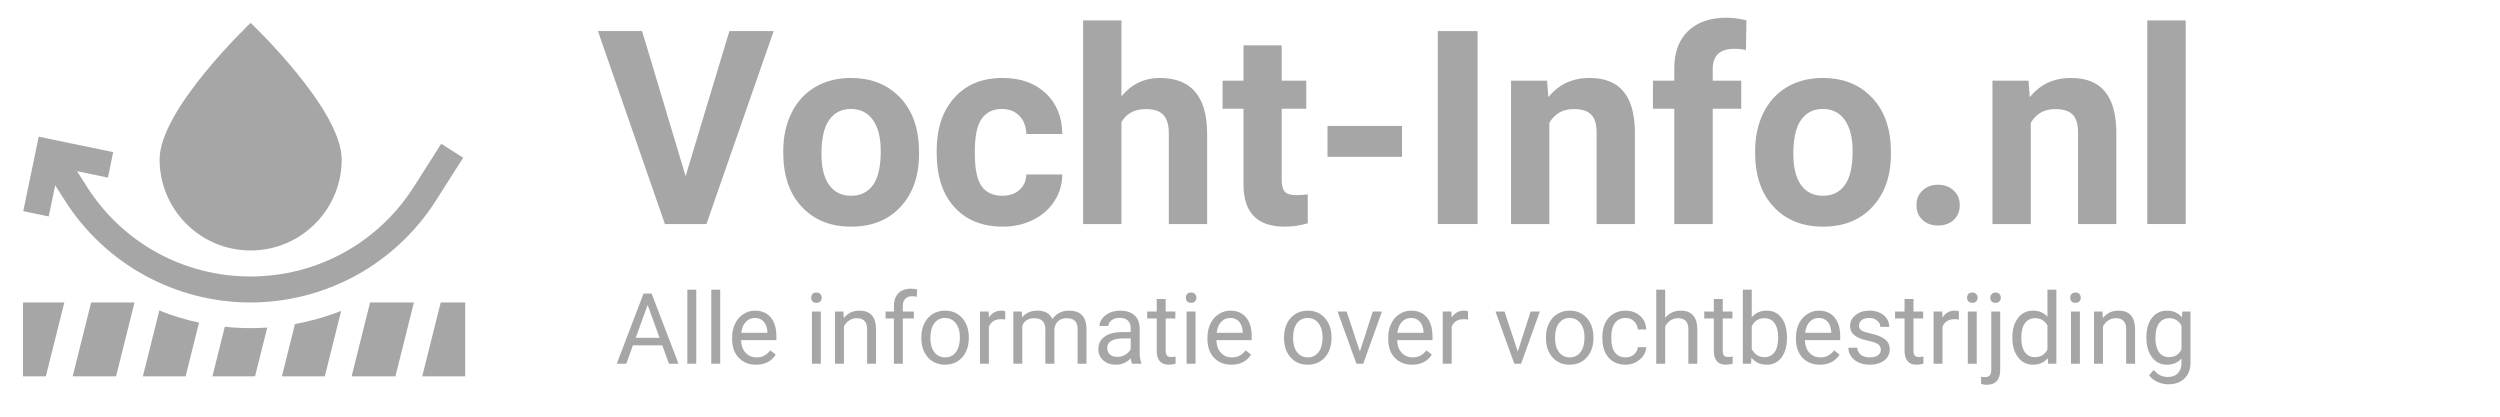 <svg xmlns="http://www.w3.org/2000/svg" width="315" viewBox="0 0 315 52.5" height="52.5" version="1.0"><defs><clipPath id="a"><path d="M 20 2.852 L 44 2.852 L 44 32 L 20 32 Z M 20 2.852"/></clipPath><clipPath id="b"><path d="M 18 39 L 26 39 L 26 47.43 L 18 47.43 Z M 18 39"/></clipPath><clipPath id="c"><path d="M 9 38 L 17 38 L 17 47.43 L 9 47.43 Z M 9 38"/></clipPath><clipPath id="d"><path d="M 26 41 L 34 41 L 34 47.43 L 26 47.43 Z M 26 41"/></clipPath><clipPath id="e"><path d="M 44 38 L 53 38 L 53 47.43 L 44 47.43 Z M 44 38"/></clipPath><clipPath id="f"><path d="M 2.898 38 L 9 38 L 9 47.43 L 2.898 47.43 Z M 2.898 38"/></clipPath><clipPath id="g"><path d="M 35 39 L 43 39 L 43 47.43 L 35 47.43 Z M 35 39"/></clipPath><clipPath id="h"><path d="M 53 38 L 58.617 38 L 58.617 47.43 L 53 47.43 Z M 53 38"/></clipPath><clipPath id="i"><path d="M 2.898 17 L 58.617 17 L 58.617 39 L 2.898 39 Z M 2.898 17"/></clipPath></defs><g fill="#A6A6A6"><g><g><path d="M 11.156 -6.031 L 16.672 -24.312 L 22.25 -24.312 L 13.781 0 L 8.547 0 L 0.109 -24.312 L 5.672 -24.312 Z M 11.156 -6.031" transform="translate(75.231 28.229)"/></g></g></g><g fill="#A6A6A6"><g><g><path d="M 1.109 -9.203 C 1.109 -10.992 1.453 -12.586 2.141 -13.984 C 2.828 -15.391 3.816 -16.477 5.109 -17.25 C 6.41 -18.02 7.922 -18.406 9.641 -18.406 C 12.078 -18.406 14.066 -17.656 15.609 -16.156 C 17.148 -14.664 18.008 -12.645 18.188 -10.094 L 18.219 -8.844 C 18.219 -6.07 17.441 -3.848 15.891 -2.172 C 14.348 -0.504 12.273 0.328 9.672 0.328 C 7.066 0.328 4.988 -0.504 3.438 -2.172 C 1.883 -3.836 1.109 -6.109 1.109 -8.984 Z M 5.922 -8.844 C 5.922 -7.133 6.242 -5.828 6.891 -4.922 C 7.535 -4.016 8.461 -3.562 9.672 -3.562 C 10.836 -3.562 11.75 -4.008 12.406 -4.906 C 13.062 -5.801 13.391 -7.234 13.391 -9.203 C 13.391 -10.879 13.062 -12.18 12.406 -13.109 C 11.75 -14.035 10.828 -14.5 9.641 -14.5 C 8.453 -14.5 7.535 -14.035 6.891 -13.109 C 6.242 -12.191 5.922 -10.77 5.922 -8.844 Z M 5.922 -8.844" transform="translate(97.582 28.229)"/></g></g></g><g fill="#A6A6A6"><g><g><path d="M 9.375 -3.562 C 10.258 -3.562 10.977 -3.805 11.531 -4.297 C 12.094 -4.785 12.383 -5.438 12.406 -6.25 L 16.938 -6.25 C 16.926 -5.02 16.594 -3.895 15.938 -2.875 C 15.281 -1.863 14.379 -1.078 13.234 -0.516 C 12.098 0.047 10.836 0.328 9.453 0.328 C 6.867 0.328 4.832 -0.488 3.344 -2.125 C 1.852 -3.77 1.109 -6.039 1.109 -8.938 L 1.109 -9.25 C 1.109 -12.031 1.848 -14.25 3.328 -15.906 C 4.805 -17.57 6.836 -18.406 9.422 -18.406 C 11.68 -18.406 13.492 -17.758 14.859 -16.469 C 16.223 -15.188 16.914 -13.477 16.938 -11.344 L 12.406 -11.344 C 12.383 -12.281 12.094 -13.039 11.531 -13.625 C 10.977 -14.207 10.242 -14.5 9.328 -14.5 C 8.211 -14.5 7.363 -14.086 6.781 -13.266 C 6.207 -12.453 5.922 -11.125 5.922 -9.281 L 5.922 -8.781 C 5.922 -6.926 6.203 -5.594 6.766 -4.781 C 7.336 -3.969 8.207 -3.562 9.375 -3.562 Z M 9.375 -3.562" transform="translate(116.912 28.229)"/></g></g></g><g fill="#A6A6A6"><g><g><path d="M 6.562 -16.094 C 7.844 -17.633 9.453 -18.406 11.391 -18.406 C 15.305 -18.406 17.297 -16.129 17.359 -11.578 L 17.359 0 L 12.531 0 L 12.531 -11.438 C 12.531 -12.477 12.305 -13.242 11.859 -13.734 C 11.41 -14.234 10.672 -14.484 9.641 -14.484 C 8.223 -14.484 7.195 -13.938 6.562 -12.844 L 6.562 0 L 1.734 0 L 1.734 -25.656 L 6.562 -25.656 Z M 6.562 -16.094" transform="translate(134.74 28.229)"/></g></g></g><g fill="#A6A6A6"><g><g><path d="M 7.625 -22.516 L 7.625 -18.062 L 10.719 -18.062 L 10.719 -14.531 L 7.625 -14.531 L 7.625 -5.516 C 7.625 -4.848 7.754 -4.367 8.016 -4.078 C 8.273 -3.785 8.766 -3.641 9.484 -3.641 C 10.016 -3.641 10.488 -3.676 10.906 -3.75 L 10.906 -0.094 C 9.957 0.188 8.984 0.328 7.984 0.328 C 4.598 0.328 2.875 -1.379 2.812 -4.797 L 2.812 -14.531 L 0.172 -14.531 L 0.172 -18.062 L 2.812 -18.062 L 2.812 -22.516 Z M 7.625 -22.516" transform="translate(153.87 28.229)"/></g></g></g><g fill="#A6A6A6"><g><g><path d="M 11.234 -8.469 L 1.844 -8.469 L 1.844 -12.359 L 11.234 -12.359 Z M 11.234 -8.469" transform="translate(165.42 28.229)"/></g></g></g><g fill="#A6A6A6"><g><g><path d="M 7.5 0 L 2.484 0 L 2.484 -24.312 L 7.5 -24.312 Z M 7.5 0" transform="translate(178.674 28.229)"/></g></g></g><g fill="#A6A6A6"><g><g><path d="M 6.297 -18.062 L 6.453 -15.984 C 7.742 -17.598 9.473 -18.406 11.641 -18.406 C 13.555 -18.406 14.977 -17.844 15.906 -16.719 C 16.844 -15.594 17.328 -13.91 17.359 -11.672 L 17.359 0 L 12.531 0 L 12.531 -11.562 C 12.531 -12.582 12.305 -13.32 11.859 -13.781 C 11.41 -14.25 10.672 -14.484 9.641 -14.484 C 8.273 -14.484 7.254 -13.906 6.578 -12.75 L 6.578 0 L 1.75 0 L 1.75 -18.062 Z M 6.297 -18.062" transform="translate(188.64 28.229)"/></g></g></g><g fill="#A6A6A6"><g><g><path d="M 3.172 0 L 3.172 -14.531 L 0.484 -14.531 L 0.484 -18.062 L 3.172 -18.062 L 3.172 -19.609 C 3.172 -21.629 3.75 -23.195 4.906 -24.312 C 6.07 -25.438 7.703 -26 9.797 -26 C 10.473 -26 11.297 -25.891 12.266 -25.672 L 12.203 -21.922 C 11.805 -22.023 11.316 -22.078 10.734 -22.078 C 8.922 -22.078 8.016 -21.223 8.016 -19.516 L 8.016 -18.062 L 11.609 -18.062 L 11.609 -14.531 L 8.016 -14.531 L 8.016 0 Z M 3.172 0" transform="translate(207.786 28.229)"/></g></g></g><g fill="#A6A6A6"><g><g><path d="M 1.109 -9.203 C 1.109 -10.992 1.453 -12.586 2.141 -13.984 C 2.828 -15.391 3.816 -16.477 5.109 -17.25 C 6.41 -18.02 7.922 -18.406 9.641 -18.406 C 12.078 -18.406 14.066 -17.656 15.609 -16.156 C 17.148 -14.664 18.008 -12.645 18.188 -10.094 L 18.219 -8.844 C 18.219 -6.07 17.441 -3.848 15.891 -2.172 C 14.348 -0.504 12.273 0.328 9.672 0.328 C 7.066 0.328 4.988 -0.504 3.438 -2.172 C 1.883 -3.836 1.109 -6.109 1.109 -8.984 Z M 5.922 -8.844 C 5.922 -7.133 6.242 -5.828 6.891 -4.922 C 7.535 -4.016 8.461 -3.562 9.672 -3.562 C 10.836 -3.562 11.75 -4.008 12.406 -4.906 C 13.062 -5.801 13.391 -7.234 13.391 -9.203 C 13.391 -10.879 13.062 -12.18 12.406 -13.109 C 11.75 -14.035 10.828 -14.5 9.641 -14.5 C 8.453 -14.5 7.535 -14.035 6.891 -13.109 C 6.242 -12.191 5.922 -10.77 5.922 -8.844 Z M 5.922 -8.844" transform="translate(220.038 28.229)"/></g></g></g><g fill="#A6A6A6"><g><g><path d="M 2.109 -2.375 C 2.109 -3.145 2.363 -3.766 2.875 -4.234 C 3.395 -4.711 4.047 -4.953 4.828 -4.953 C 5.617 -4.953 6.27 -4.711 6.781 -4.234 C 7.301 -3.766 7.562 -3.145 7.562 -2.375 C 7.562 -1.613 7.305 -0.992 6.797 -0.516 C 6.285 -0.047 5.629 0.188 4.828 0.188 C 4.035 0.188 3.383 -0.047 2.875 -0.516 C 2.363 -0.992 2.109 -1.613 2.109 -2.375 Z M 2.109 -2.375" transform="translate(239.368 28.229)"/></g></g></g><g fill="#A6A6A6"><g><g><path d="M 6.297 -18.062 L 6.453 -15.984 C 7.742 -17.598 9.473 -18.406 11.641 -18.406 C 13.555 -18.406 14.977 -17.844 15.906 -16.719 C 16.844 -15.594 17.328 -13.91 17.359 -11.672 L 17.359 0 L 12.531 0 L 12.531 -11.562 C 12.531 -12.582 12.305 -13.32 11.859 -13.781 C 11.41 -14.25 10.672 -14.484 9.641 -14.484 C 8.273 -14.484 7.254 -13.906 6.578 -12.75 L 6.578 0 L 1.75 0 L 1.75 -18.062 Z M 6.297 -18.062" transform="translate(249.3 28.229)"/></g></g></g><g fill="#A6A6A6"><g><g><path d="M 6.953 0 L 2.109 0 L 2.109 -25.656 L 6.953 -25.656 Z M 6.953 0" transform="translate(268.446 28.229)"/></g></g></g><g clip-path="url(#a)"><path fill="#A6A6A6" d="M 31.582 31.559 C 37.918 31.559 43.055 26.422 43.055 20.086 C 43.055 13.754 31.582 2.883 31.582 2.883 C 31.582 2.883 20.109 13.754 20.109 20.086 C 20.109 26.422 25.246 31.559 31.582 31.559 Z M 31.582 31.559"/></g><g clip-path="url(#b)"><path fill="#A6A6A6" d="M 18.004 47.414 L 23.387 47.414 L 25.078 40.652 C 23.375 40.289 21.707 39.781 20.074 39.125 Z M 18.004 47.414"/></g><g clip-path="url(#c)"><path fill="#A6A6A6" d="M 9.156 47.414 L 14.625 47.414 L 16.949 38.113 L 11.484 38.113 Z M 9.156 47.414"/></g><g clip-path="url(#d)"><path fill="#A6A6A6" d="M 28.324 41.172 L 26.766 47.414 L 32.137 47.414 L 33.676 41.273 C 32.98 41.32 32.285 41.344 31.586 41.344 C 30.492 41.344 29.402 41.285 28.324 41.172 Z M 28.324 41.172"/></g><g clip-path="url(#e)"><path fill="#A6A6A6" d="M 44.305 47.414 L 49.824 47.414 L 52.152 38.113 L 46.629 38.113 Z M 44.305 47.414"/></g><g clip-path="url(#f)"><path fill="#A6A6A6" d="M 2.898 47.414 L 5.777 47.414 L 8.105 38.113 L 2.898 38.113 Z M 2.898 47.414"/></g><g clip-path="url(#g)"><path fill="#A6A6A6" d="M 35.516 47.414 L 40.926 47.414 L 42.988 39.168 C 41.105 39.914 39.152 40.469 37.16 40.836 Z M 35.516 47.414"/></g><g clip-path="url(#h)"><path fill="#A6A6A6" d="M 55.531 38.113 L 53.203 47.414 L 58.617 47.414 L 58.617 38.113 Z M 55.531 38.113"/></g><g clip-path="url(#i)"><path fill="#A6A6A6" d="M 18.227 34.695 C 22.297 36.93 26.906 38.113 31.551 38.113 C 36.199 38.113 40.805 36.93 44.879 34.695 C 48.949 32.461 52.422 29.207 54.914 25.289 L 58.359 19.875 L 55.594 18.117 L 52.148 23.527 C 47.645 30.609 39.945 34.836 31.551 34.836 C 23.16 34.836 15.457 30.609 10.953 23.527 L 9.707 21.57 L 13.598 22.379 L 14.262 19.168 L 4.879 17.223 L 2.93 26.605 L 6.141 27.273 L 6.953 23.348 L 8.188 25.289 C 10.684 29.207 14.152 32.461 18.227 34.695 Z M 18.227 34.695"/></g><g fill="#A6A6A6"><g><g><path d="M 5.906 -2.312 L 2.203 -2.312 L 1.375 0 L 0.172 0 L 3.547 -8.844 L 4.562 -8.844 L 7.953 0 L 6.75 0 Z M 2.562 -3.266 L 5.562 -3.266 L 4.062 -7.406 Z M 2.562 -3.266" transform="translate(77.54 45.828)"/></g></g></g><g fill="#A6A6A6"><g><g><path d="M 2.078 0 L 0.953 0 L 0.953 -9.328 L 2.078 -9.328 Z M 2.078 0" transform="translate(85.65 45.828)"/></g></g></g><g fill="#A6A6A6"><g><g><path d="M 2.078 0 L 0.953 0 L 0.953 -9.328 L 2.078 -9.328 Z M 2.078 0" transform="translate(88.667 45.828)"/></g></g></g><g fill="#A6A6A6"><g><g><path d="M 3.578 0.125 C 2.68 0.125 1.953 -0.164 1.391 -0.75 C 0.836 -1.344 0.562 -2.129 0.562 -3.109 L 0.562 -3.312 C 0.562 -3.957 0.688 -4.535 0.938 -5.047 C 1.188 -5.566 1.535 -5.969 1.984 -6.25 C 2.43 -6.539 2.914 -6.688 3.438 -6.688 C 4.289 -6.688 4.953 -6.406 5.422 -5.844 C 5.898 -5.281 6.141 -4.477 6.141 -3.438 L 6.141 -2.969 L 1.688 -2.969 C 1.707 -2.312 1.895 -1.785 2.25 -1.391 C 2.613 -0.992 3.078 -0.797 3.641 -0.797 C 4.035 -0.797 4.367 -0.875 4.641 -1.031 C 4.922 -1.195 5.164 -1.414 5.375 -1.688 L 6.062 -1.141 C 5.508 -0.297 4.68 0.125 3.578 0.125 Z M 3.438 -5.766 C 2.977 -5.766 2.594 -5.598 2.281 -5.266 C 1.977 -4.941 1.789 -4.484 1.719 -3.891 L 5.016 -3.891 L 5.016 -3.969 C 4.984 -4.539 4.828 -4.984 4.547 -5.297 C 4.273 -5.609 3.906 -5.766 3.438 -5.766 Z M 3.438 -5.766" transform="translate(91.684 45.828)"/></g></g></g><g fill="#A6A6A6"><g><g><path d="M 2.078 0 L 0.953 0 L 0.953 -6.578 L 2.078 -6.578 Z M 0.859 -8.312 C 0.859 -8.5 0.91 -8.656 1.016 -8.781 C 1.129 -8.906 1.297 -8.969 1.516 -8.969 C 1.734 -8.969 1.898 -8.906 2.016 -8.781 C 2.129 -8.656 2.188 -8.5 2.188 -8.312 C 2.188 -8.133 2.129 -7.984 2.016 -7.859 C 1.898 -7.734 1.734 -7.672 1.516 -7.672 C 1.297 -7.672 1.129 -7.734 1.016 -7.859 C 0.91 -7.984 0.859 -8.133 0.859 -8.312 Z M 0.859 -8.312" transform="translate(101.349 45.828)"/></g></g></g><g fill="#A6A6A6"><g><g><path d="M 1.906 -6.578 L 1.953 -5.75 C 2.453 -6.375 3.109 -6.688 3.922 -6.688 C 5.305 -6.688 6.004 -5.906 6.016 -4.344 L 6.016 0 L 4.891 0 L 4.891 -4.344 C 4.891 -4.82 4.781 -5.172 4.562 -5.391 C 4.352 -5.617 4.023 -5.734 3.578 -5.734 C 3.211 -5.734 2.891 -5.633 2.609 -5.438 C 2.336 -5.25 2.125 -5 1.969 -4.688 L 1.969 0 L 0.844 0 L 0.844 -6.578 Z M 1.906 -6.578" transform="translate(104.366 45.828)"/></g></g></g><g fill="#A6A6A6"><g><g><path d="M 1.406 0 L 1.406 -5.703 L 0.359 -5.703 L 0.359 -6.578 L 1.406 -6.578 L 1.406 -7.25 C 1.406 -7.945 1.594 -8.488 1.969 -8.875 C 2.344 -9.258 2.875 -9.453 3.562 -9.453 C 3.82 -9.453 4.082 -9.422 4.344 -9.359 L 4.281 -8.438 C 4.082 -8.477 3.879 -8.5 3.672 -8.5 C 3.305 -8.5 3.023 -8.391 2.828 -8.172 C 2.629 -7.961 2.531 -7.66 2.531 -7.266 L 2.531 -6.578 L 3.922 -6.578 L 3.922 -5.703 L 2.531 -5.703 L 2.531 0 Z M 1.406 0" transform="translate(111.225 45.828)"/></g></g></g><g fill="#A6A6A6"><g><g><path d="M 0.547 -3.344 C 0.547 -3.988 0.672 -4.566 0.922 -5.078 C 1.18 -5.598 1.535 -5.992 1.984 -6.266 C 2.441 -6.547 2.957 -6.688 3.531 -6.688 C 4.426 -6.688 5.148 -6.375 5.703 -5.75 C 6.254 -5.133 6.531 -4.316 6.531 -3.297 L 6.531 -3.219 C 6.531 -2.57 6.406 -1.992 6.156 -1.484 C 5.914 -0.984 5.566 -0.586 5.109 -0.297 C 4.66 -0.016 4.141 0.125 3.547 0.125 C 2.648 0.125 1.926 -0.18 1.375 -0.797 C 0.82 -1.422 0.547 -2.242 0.547 -3.266 Z M 1.688 -3.219 C 1.688 -2.488 1.852 -1.898 2.188 -1.453 C 2.531 -1.016 2.984 -0.797 3.547 -0.797 C 4.117 -0.797 4.57 -1.02 4.906 -1.469 C 5.238 -1.914 5.406 -2.539 5.406 -3.344 C 5.406 -4.062 5.234 -4.645 4.891 -5.094 C 4.555 -5.539 4.102 -5.766 3.531 -5.766 C 2.977 -5.766 2.531 -5.547 2.188 -5.109 C 1.852 -4.672 1.688 -4.039 1.688 -3.219 Z M 1.688 -3.219" transform="translate(115.541 45.828)"/></g></g></g><g fill="#A6A6A6"><g><g><path d="M 4.031 -5.562 C 3.852 -5.594 3.664 -5.609 3.469 -5.609 C 2.738 -5.609 2.238 -5.297 1.969 -4.672 L 1.969 0 L 0.844 0 L 0.844 -6.578 L 1.938 -6.578 L 1.969 -5.812 C 2.332 -6.395 2.852 -6.688 3.531 -6.688 C 3.75 -6.688 3.914 -6.66 4.031 -6.609 Z M 4.031 -5.562" transform="translate(122.632 45.828)"/></g></g></g><g fill="#A6A6A6"><g><g><path d="M 1.906 -6.578 L 1.938 -5.844 C 2.414 -6.406 3.066 -6.688 3.891 -6.688 C 4.805 -6.688 5.43 -6.336 5.766 -5.641 C 5.984 -5.953 6.266 -6.203 6.609 -6.391 C 6.961 -6.586 7.379 -6.688 7.859 -6.688 C 9.297 -6.688 10.031 -5.926 10.062 -4.406 L 10.062 0 L 8.938 0 L 8.938 -4.344 C 8.938 -4.812 8.828 -5.16 8.609 -5.391 C 8.398 -5.617 8.039 -5.734 7.531 -5.734 C 7.113 -5.734 6.766 -5.609 6.484 -5.359 C 6.211 -5.109 6.055 -4.773 6.016 -4.359 L 6.016 0 L 4.875 0 L 4.875 -4.312 C 4.875 -5.258 4.41 -5.734 3.484 -5.734 C 2.742 -5.734 2.238 -5.422 1.969 -4.797 L 1.969 0 L 0.844 0 L 0.844 -6.578 Z M 1.906 -6.578" transform="translate(126.839 45.828)"/></g></g></g><g fill="#A6A6A6"><g><g><path d="M 4.906 0 C 4.844 -0.125 4.789 -0.352 4.75 -0.688 C 4.227 -0.145 3.602 0.125 2.875 0.125 C 2.227 0.125 1.695 -0.055 1.281 -0.422 C 0.863 -0.797 0.656 -1.266 0.656 -1.828 C 0.656 -2.504 0.914 -3.031 1.438 -3.406 C 1.957 -3.789 2.691 -3.984 3.641 -3.984 L 4.734 -3.984 L 4.734 -4.5 C 4.734 -4.895 4.613 -5.207 4.375 -5.438 C 4.145 -5.664 3.801 -5.781 3.344 -5.781 C 2.938 -5.781 2.598 -5.68 2.328 -5.484 C 2.055 -5.285 1.922 -5.039 1.922 -4.75 L 0.797 -4.75 C 0.797 -5.07 0.91 -5.383 1.141 -5.688 C 1.379 -6 1.695 -6.242 2.094 -6.422 C 2.488 -6.598 2.926 -6.688 3.406 -6.688 C 4.164 -6.688 4.758 -6.5 5.188 -6.125 C 5.613 -5.75 5.836 -5.227 5.859 -4.562 L 5.859 -1.531 C 5.859 -0.926 5.93 -0.445 6.078 -0.094 L 6.078 0 Z M 3.047 -0.859 C 3.398 -0.859 3.734 -0.945 4.047 -1.125 C 4.359 -1.312 4.586 -1.551 4.734 -1.844 L 4.734 -3.188 L 3.844 -3.188 C 2.469 -3.188 1.781 -2.785 1.781 -1.984 C 1.781 -1.629 1.895 -1.352 2.125 -1.156 C 2.363 -0.957 2.672 -0.859 3.047 -0.859 Z M 3.047 -0.859" transform="translate(137.735 45.828)"/></g></g></g><g fill="#A6A6A6"><g><g><path d="M 2.375 -8.156 L 2.375 -6.578 L 3.594 -6.578 L 3.594 -5.703 L 2.375 -5.703 L 2.375 -1.625 C 2.375 -1.363 2.426 -1.164 2.531 -1.031 C 2.645 -0.906 2.832 -0.844 3.094 -0.844 C 3.227 -0.844 3.406 -0.863 3.625 -0.906 L 3.625 0 C 3.332 0.082 3.047 0.125 2.766 0.125 C 2.266 0.125 1.883 -0.023 1.625 -0.328 C 1.375 -0.641 1.25 -1.07 1.25 -1.625 L 1.25 -5.703 L 0.047 -5.703 L 0.047 -6.578 L 1.25 -6.578 L 1.25 -8.156 Z M 2.375 -8.156" transform="translate(144.498 45.828)"/></g></g></g><g fill="#A6A6A6"><g><g><path d="M 2.078 0 L 0.953 0 L 0.953 -6.578 L 2.078 -6.578 Z M 0.859 -8.312 C 0.859 -8.5 0.91 -8.656 1.016 -8.781 C 1.129 -8.906 1.297 -8.969 1.516 -8.969 C 1.734 -8.969 1.898 -8.906 2.016 -8.781 C 2.129 -8.656 2.188 -8.5 2.188 -8.312 C 2.188 -8.133 2.129 -7.984 2.016 -7.859 C 1.898 -7.734 1.734 -7.672 1.516 -7.672 C 1.297 -7.672 1.129 -7.734 1.016 -7.859 C 0.91 -7.984 0.859 -8.133 0.859 -8.312 Z M 0.859 -8.312" transform="translate(148.559 45.828)"/></g></g></g><g fill="#A6A6A6"><g><g><path d="M 3.578 0.125 C 2.68 0.125 1.953 -0.164 1.391 -0.75 C 0.836 -1.344 0.562 -2.129 0.562 -3.109 L 0.562 -3.312 C 0.562 -3.957 0.688 -4.535 0.938 -5.047 C 1.188 -5.566 1.535 -5.969 1.984 -6.25 C 2.43 -6.539 2.914 -6.688 3.438 -6.688 C 4.289 -6.688 4.953 -6.406 5.422 -5.844 C 5.898 -5.281 6.141 -4.477 6.141 -3.438 L 6.141 -2.969 L 1.688 -2.969 C 1.707 -2.312 1.895 -1.785 2.25 -1.391 C 2.613 -0.992 3.078 -0.797 3.641 -0.797 C 4.035 -0.797 4.367 -0.875 4.641 -1.031 C 4.922 -1.195 5.164 -1.414 5.375 -1.688 L 6.062 -1.141 C 5.508 -0.297 4.68 0.125 3.578 0.125 Z M 3.438 -5.766 C 2.977 -5.766 2.594 -5.598 2.281 -5.266 C 1.977 -4.941 1.789 -4.484 1.719 -3.891 L 5.016 -3.891 L 5.016 -3.969 C 4.984 -4.539 4.828 -4.984 4.547 -5.297 C 4.273 -5.609 3.906 -5.766 3.438 -5.766 Z M 3.438 -5.766" transform="translate(151.576 45.828)"/></g></g></g><g fill="#A6A6A6"><g><g><path d="M 0.547 -3.344 C 0.547 -3.988 0.672 -4.566 0.922 -5.078 C 1.18 -5.598 1.535 -5.992 1.984 -6.266 C 2.441 -6.547 2.957 -6.688 3.531 -6.688 C 4.426 -6.688 5.148 -6.375 5.703 -5.75 C 6.254 -5.133 6.531 -4.316 6.531 -3.297 L 6.531 -3.219 C 6.531 -2.57 6.406 -1.992 6.156 -1.484 C 5.914 -0.984 5.566 -0.586 5.109 -0.297 C 4.66 -0.016 4.141 0.125 3.547 0.125 C 2.648 0.125 1.926 -0.18 1.375 -0.797 C 0.82 -1.422 0.547 -2.242 0.547 -3.266 Z M 1.688 -3.219 C 1.688 -2.488 1.852 -1.898 2.188 -1.453 C 2.531 -1.016 2.984 -0.797 3.547 -0.797 C 4.117 -0.797 4.57 -1.02 4.906 -1.469 C 5.238 -1.914 5.406 -2.539 5.406 -3.344 C 5.406 -4.062 5.234 -4.645 4.891 -5.094 C 4.555 -5.539 4.102 -5.766 3.531 -5.766 C 2.977 -5.766 2.531 -5.547 2.188 -5.109 C 1.852 -4.672 1.688 -4.039 1.688 -3.219 Z M 1.688 -3.219" transform="translate(161.24 45.828)"/></g></g></g><g fill="#A6A6A6"><g><g><path d="M 3.016 -1.531 L 4.641 -6.578 L 5.797 -6.578 L 3.438 0 L 2.578 0 L 0.203 -6.578 L 1.344 -6.578 Z M 3.016 -1.531" transform="translate(168.33 45.828)"/></g></g></g><g fill="#A6A6A6"><g><g><path d="M 3.578 0.125 C 2.68 0.125 1.953 -0.164 1.391 -0.75 C 0.836 -1.344 0.562 -2.129 0.562 -3.109 L 0.562 -3.312 C 0.562 -3.957 0.688 -4.535 0.938 -5.047 C 1.188 -5.566 1.535 -5.969 1.984 -6.25 C 2.43 -6.539 2.914 -6.688 3.438 -6.688 C 4.289 -6.688 4.953 -6.406 5.422 -5.844 C 5.898 -5.281 6.141 -4.477 6.141 -3.438 L 6.141 -2.969 L 1.688 -2.969 C 1.707 -2.312 1.895 -1.785 2.25 -1.391 C 2.613 -0.992 3.078 -0.797 3.641 -0.797 C 4.035 -0.797 4.367 -0.875 4.641 -1.031 C 4.922 -1.195 5.164 -1.414 5.375 -1.688 L 6.062 -1.141 C 5.508 -0.297 4.68 0.125 3.578 0.125 Z M 3.438 -5.766 C 2.977 -5.766 2.594 -5.598 2.281 -5.266 C 1.977 -4.941 1.789 -4.484 1.719 -3.891 L 5.016 -3.891 L 5.016 -3.969 C 4.984 -4.539 4.828 -4.984 4.547 -5.297 C 4.273 -5.609 3.906 -5.766 3.438 -5.766 Z M 3.438 -5.766" transform="translate(174.352 45.828)"/></g></g></g><g fill="#A6A6A6"><g><g><path d="M 4.031 -5.562 C 3.852 -5.594 3.664 -5.609 3.469 -5.609 C 2.738 -5.609 2.238 -5.297 1.969 -4.672 L 1.969 0 L 0.844 0 L 0.844 -6.578 L 1.938 -6.578 L 1.969 -5.812 C 2.332 -6.395 2.852 -6.688 3.531 -6.688 C 3.75 -6.688 3.914 -6.66 4.031 -6.609 Z M 4.031 -5.562" transform="translate(180.939 45.828)"/></g></g></g><g fill="#A6A6A6"><g><g><path d="M 3.016 -1.531 L 4.641 -6.578 L 5.797 -6.578 L 3.438 0 L 2.578 0 L 0.203 -6.578 L 1.344 -6.578 Z M 3.016 -1.531" transform="translate(188.223 45.828)"/></g></g></g><g fill="#A6A6A6"><g><g><path d="M 0.547 -3.344 C 0.547 -3.988 0.672 -4.566 0.922 -5.078 C 1.18 -5.598 1.535 -5.992 1.984 -6.266 C 2.441 -6.547 2.957 -6.688 3.531 -6.688 C 4.426 -6.688 5.148 -6.375 5.703 -5.75 C 6.254 -5.133 6.531 -4.316 6.531 -3.297 L 6.531 -3.219 C 6.531 -2.57 6.406 -1.992 6.156 -1.484 C 5.914 -0.984 5.566 -0.586 5.109 -0.297 C 4.66 -0.016 4.141 0.125 3.547 0.125 C 2.648 0.125 1.926 -0.18 1.375 -0.797 C 0.82 -1.422 0.547 -2.242 0.547 -3.266 Z M 1.688 -3.219 C 1.688 -2.488 1.852 -1.898 2.188 -1.453 C 2.531 -1.016 2.984 -0.797 3.547 -0.797 C 4.117 -0.797 4.57 -1.02 4.906 -1.469 C 5.238 -1.914 5.406 -2.539 5.406 -3.344 C 5.406 -4.062 5.234 -4.645 4.891 -5.094 C 4.555 -5.539 4.102 -5.766 3.531 -5.766 C 2.977 -5.766 2.531 -5.547 2.188 -5.109 C 1.852 -4.672 1.688 -4.039 1.688 -3.219 Z M 1.688 -3.219" transform="translate(194.245 45.828)"/></g></g></g><g fill="#A6A6A6"><g><g><path d="M 3.484 -0.797 C 3.891 -0.797 4.238 -0.914 4.531 -1.156 C 4.832 -1.406 5 -1.711 5.031 -2.078 L 6.094 -2.078 C 6.07 -1.691 5.941 -1.328 5.703 -0.984 C 5.461 -0.648 5.145 -0.379 4.75 -0.172 C 4.352 0.023 3.93 0.125 3.484 0.125 C 2.586 0.125 1.875 -0.172 1.344 -0.766 C 0.82 -1.367 0.562 -2.188 0.562 -3.219 L 0.562 -3.406 C 0.562 -4.051 0.676 -4.617 0.906 -5.109 C 1.145 -5.609 1.484 -5.992 1.922 -6.266 C 2.359 -6.547 2.879 -6.688 3.484 -6.688 C 4.211 -6.688 4.82 -6.469 5.312 -6.031 C 5.801 -5.594 6.062 -5.02 6.094 -4.312 L 5.031 -4.312 C 5 -4.738 4.836 -5.086 4.547 -5.359 C 4.266 -5.629 3.91 -5.766 3.484 -5.766 C 2.91 -5.766 2.469 -5.555 2.156 -5.141 C 1.844 -4.734 1.688 -4.145 1.688 -3.375 L 1.688 -3.156 C 1.688 -2.395 1.844 -1.812 2.156 -1.406 C 2.469 -1 2.91 -0.797 3.484 -0.797 Z M 3.484 -0.797" transform="translate(201.336 45.828)"/></g></g></g><g fill="#A6A6A6"><g><g><path d="M 1.969 -5.781 C 2.469 -6.383 3.117 -6.688 3.922 -6.688 C 5.305 -6.688 6.004 -5.906 6.016 -4.344 L 6.016 0 L 4.891 0 L 4.891 -4.344 C 4.891 -4.82 4.781 -5.172 4.562 -5.391 C 4.352 -5.617 4.023 -5.734 3.578 -5.734 C 3.211 -5.734 2.891 -5.633 2.609 -5.438 C 2.336 -5.25 2.125 -5 1.969 -4.688 L 1.969 0 L 0.844 0 L 0.844 -9.328 L 1.969 -9.328 Z M 1.969 -5.781" transform="translate(207.843 45.828)"/></g></g></g><g fill="#A6A6A6"><g><g><path d="M 2.375 -8.156 L 2.375 -6.578 L 3.594 -6.578 L 3.594 -5.703 L 2.375 -5.703 L 2.375 -1.625 C 2.375 -1.363 2.426 -1.164 2.531 -1.031 C 2.645 -0.906 2.832 -0.844 3.094 -0.844 C 3.227 -0.844 3.406 -0.863 3.625 -0.906 L 3.625 0 C 3.332 0.082 3.047 0.125 2.766 0.125 C 2.266 0.125 1.883 -0.023 1.625 -0.328 C 1.375 -0.641 1.25 -1.07 1.25 -1.625 L 1.25 -5.703 L 0.047 -5.703 L 0.047 -6.578 L 1.25 -6.578 L 1.25 -8.156 Z M 2.375 -8.156" transform="translate(214.69 45.828)"/></g></g></g><g fill="#A6A6A6"><g><g><path d="M 6.406 -3.219 C 6.406 -2.207 6.176 -1.395 5.719 -0.781 C 5.258 -0.176 4.641 0.125 3.859 0.125 C 3.035 0.125 2.395 -0.172 1.938 -0.766 L 1.875 0 L 0.844 0 L 0.844 -9.328 L 1.969 -9.328 L 1.969 -5.844 C 2.426 -6.406 3.051 -6.688 3.844 -6.688 C 4.645 -6.688 5.27 -6.383 5.719 -5.781 C 6.176 -5.176 6.406 -4.352 6.406 -3.312 Z M 5.297 -3.344 C 5.297 -4.102 5.145 -4.691 4.844 -5.109 C 4.551 -5.523 4.129 -5.734 3.578 -5.734 C 2.828 -5.734 2.289 -5.391 1.969 -4.703 L 1.969 -1.859 C 2.312 -1.172 2.848 -0.828 3.578 -0.828 C 4.117 -0.828 4.539 -1.035 4.844 -1.453 C 5.145 -1.867 5.297 -2.5 5.297 -3.344 Z M 5.297 -3.344" transform="translate(218.752 45.828)"/></g></g></g><g fill="#A6A6A6"><g><g><path d="M 3.578 0.125 C 2.68 0.125 1.953 -0.164 1.391 -0.75 C 0.836 -1.344 0.562 -2.129 0.562 -3.109 L 0.562 -3.312 C 0.562 -3.957 0.688 -4.535 0.938 -5.047 C 1.188 -5.566 1.535 -5.969 1.984 -6.25 C 2.43 -6.539 2.914 -6.688 3.438 -6.688 C 4.289 -6.688 4.953 -6.406 5.422 -5.844 C 5.898 -5.281 6.141 -4.477 6.141 -3.438 L 6.141 -2.969 L 1.688 -2.969 C 1.707 -2.312 1.895 -1.785 2.25 -1.391 C 2.613 -0.992 3.078 -0.797 3.641 -0.797 C 4.035 -0.797 4.367 -0.875 4.641 -1.031 C 4.922 -1.195 5.164 -1.414 5.375 -1.688 L 6.062 -1.141 C 5.508 -0.297 4.68 0.125 3.578 0.125 Z M 3.438 -5.766 C 2.977 -5.766 2.594 -5.598 2.281 -5.266 C 1.977 -4.941 1.789 -4.484 1.719 -3.891 L 5.016 -3.891 L 5.016 -3.969 C 4.984 -4.539 4.828 -4.984 4.547 -5.297 C 4.273 -5.609 3.906 -5.766 3.438 -5.766 Z M 3.438 -5.766" transform="translate(225.727 45.828)"/></g></g></g><g fill="#A6A6A6"><g><g><path d="M 4.672 -1.75 C 4.672 -2.051 4.555 -2.285 4.328 -2.453 C 4.098 -2.617 3.695 -2.758 3.125 -2.875 C 2.562 -3 2.113 -3.145 1.781 -3.312 C 1.445 -3.488 1.195 -3.691 1.031 -3.922 C 0.875 -4.16 0.797 -4.441 0.797 -4.766 C 0.797 -5.305 1.023 -5.758 1.484 -6.125 C 1.941 -6.5 2.523 -6.688 3.234 -6.688 C 3.973 -6.688 4.57 -6.492 5.031 -6.109 C 5.5 -5.723 5.734 -5.234 5.734 -4.641 L 4.609 -4.641 C 4.609 -4.941 4.477 -5.203 4.219 -5.422 C 3.957 -5.648 3.629 -5.766 3.234 -5.766 C 2.828 -5.766 2.504 -5.676 2.266 -5.5 C 2.035 -5.32 1.922 -5.086 1.922 -4.797 C 1.922 -4.523 2.023 -4.32 2.234 -4.188 C 2.453 -4.051 2.844 -3.922 3.406 -3.797 C 3.969 -3.672 4.422 -3.52 4.766 -3.344 C 5.117 -3.164 5.379 -2.953 5.547 -2.703 C 5.711 -2.461 5.797 -2.172 5.797 -1.828 C 5.797 -1.234 5.562 -0.758 5.094 -0.406 C 4.625 -0.051 4.016 0.125 3.266 0.125 C 2.742 0.125 2.281 0.031 1.875 -0.156 C 1.469 -0.344 1.148 -0.602 0.922 -0.938 C 0.691 -1.27 0.578 -1.629 0.578 -2.016 L 1.703 -2.016 C 1.723 -1.641 1.875 -1.344 2.156 -1.125 C 2.438 -0.906 2.805 -0.797 3.266 -0.797 C 3.691 -0.797 4.031 -0.879 4.281 -1.047 C 4.539 -1.223 4.672 -1.457 4.672 -1.75 Z M 4.672 -1.75" transform="translate(232.314 45.828)"/></g></g></g><g fill="#A6A6A6"><g><g><path d="M 2.375 -8.156 L 2.375 -6.578 L 3.594 -6.578 L 3.594 -5.703 L 2.375 -5.703 L 2.375 -1.625 C 2.375 -1.363 2.426 -1.164 2.531 -1.031 C 2.645 -0.906 2.832 -0.844 3.094 -0.844 C 3.227 -0.844 3.406 -0.863 3.625 -0.906 L 3.625 0 C 3.332 0.082 3.047 0.125 2.766 0.125 C 2.266 0.125 1.883 -0.023 1.625 -0.328 C 1.375 -0.641 1.25 -1.07 1.25 -1.625 L 1.25 -5.703 L 0.047 -5.703 L 0.047 -6.578 L 1.25 -6.578 L 1.25 -8.156 Z M 2.375 -8.156" transform="translate(238.724 45.828)"/></g></g></g><g fill="#A6A6A6"><g><g><path d="M 4.031 -5.562 C 3.852 -5.594 3.664 -5.609 3.469 -5.609 C 2.738 -5.609 2.238 -5.297 1.969 -4.672 L 1.969 0 L 0.844 0 L 0.844 -6.578 L 1.938 -6.578 L 1.969 -5.812 C 2.332 -6.395 2.852 -6.688 3.531 -6.688 C 3.75 -6.688 3.914 -6.66 4.031 -6.609 Z M 4.031 -5.562" transform="translate(242.785 45.828)"/></g></g></g><g fill="#A6A6A6"><g><g><path d="M 2.078 0 L 0.953 0 L 0.953 -6.578 L 2.078 -6.578 Z M 0.859 -8.312 C 0.859 -8.5 0.91 -8.656 1.016 -8.781 C 1.129 -8.906 1.297 -8.969 1.516 -8.969 C 1.734 -8.969 1.898 -8.906 2.016 -8.781 C 2.129 -8.656 2.188 -8.5 2.188 -8.312 C 2.188 -8.133 2.129 -7.984 2.016 -7.859 C 1.898 -7.734 1.734 -7.672 1.516 -7.672 C 1.297 -7.672 1.129 -7.734 1.016 -7.859 C 0.91 -7.984 0.859 -8.133 0.859 -8.312 Z M 0.859 -8.312" transform="translate(246.992 45.828)"/></g></g></g><g fill="#A6A6A6"><g><g><path d="M 2.016 -6.578 L 2.016 0.766 C 2.016 2.023 1.441 2.656 0.297 2.656 C 0.047 2.656 -0.18 2.617 -0.391 2.547 L -0.391 1.641 C -0.266 1.672 -0.098 1.688 0.109 1.688 C 0.359 1.688 0.551 1.617 0.688 1.484 C 0.82 1.348 0.891 1.113 0.891 0.781 L 0.891 -6.578 Z M 0.766 -8.312 C 0.766 -8.488 0.82 -8.641 0.938 -8.766 C 1.051 -8.898 1.211 -8.969 1.422 -8.969 C 1.641 -8.969 1.805 -8.906 1.922 -8.781 C 2.035 -8.656 2.094 -8.5 2.094 -8.312 C 2.094 -8.133 2.035 -7.984 1.922 -7.859 C 1.805 -7.734 1.641 -7.672 1.422 -7.672 C 1.203 -7.672 1.035 -7.734 0.922 -7.859 C 0.816 -7.984 0.766 -8.133 0.766 -8.312 Z M 0.766 -8.312" transform="translate(250.009 45.828)"/></g></g></g><g fill="#A6A6A6"><g><g><path d="M 0.578 -3.344 C 0.578 -4.352 0.816 -5.16 1.297 -5.766 C 1.773 -6.379 2.398 -6.688 3.172 -6.688 C 3.941 -6.688 4.551 -6.426 5 -5.906 L 5 -9.328 L 6.125 -9.328 L 6.125 0 L 5.094 0 L 5.031 -0.703 C 4.582 -0.148 3.957 0.125 3.156 0.125 C 2.395 0.125 1.773 -0.188 1.297 -0.812 C 0.816 -1.438 0.578 -2.25 0.578 -3.25 Z M 1.703 -3.219 C 1.703 -2.469 1.852 -1.879 2.156 -1.453 C 2.469 -1.035 2.895 -0.828 3.438 -0.828 C 4.145 -0.828 4.664 -1.148 5 -1.797 L 5 -4.812 C 4.664 -5.426 4.148 -5.734 3.453 -5.734 C 2.898 -5.734 2.469 -5.52 2.156 -5.094 C 1.852 -4.676 1.703 -4.051 1.703 -3.219 Z M 1.703 -3.219" transform="translate(252.978 45.828)"/></g></g></g><g fill="#A6A6A6"><g><g><path d="M 2.078 0 L 0.953 0 L 0.953 -6.578 L 2.078 -6.578 Z M 0.859 -8.312 C 0.859 -8.5 0.91 -8.656 1.016 -8.781 C 1.129 -8.906 1.297 -8.969 1.516 -8.969 C 1.734 -8.969 1.898 -8.906 2.016 -8.781 C 2.129 -8.656 2.188 -8.5 2.188 -8.312 C 2.188 -8.133 2.129 -7.984 2.016 -7.859 C 1.898 -7.734 1.734 -7.672 1.516 -7.672 C 1.297 -7.672 1.129 -7.734 1.016 -7.859 C 0.91 -7.984 0.859 -8.133 0.859 -8.312 Z M 0.859 -8.312" transform="translate(259.989 45.828)"/></g></g></g><g fill="#A6A6A6"><g><g><path d="M 1.906 -6.578 L 1.953 -5.75 C 2.453 -6.375 3.109 -6.688 3.922 -6.688 C 5.305 -6.688 6.004 -5.906 6.016 -4.344 L 6.016 0 L 4.891 0 L 4.891 -4.344 C 4.891 -4.82 4.781 -5.172 4.562 -5.391 C 4.352 -5.617 4.023 -5.734 3.578 -5.734 C 3.211 -5.734 2.891 -5.633 2.609 -5.438 C 2.336 -5.25 2.125 -5 1.969 -4.688 L 1.969 0 L 0.844 0 L 0.844 -6.578 Z M 1.906 -6.578" transform="translate(263.006 45.828)"/></g></g></g><g fill="#A6A6A6"><g><g><path d="M 0.578 -3.344 C 0.578 -4.363 0.812 -5.176 1.281 -5.781 C 1.758 -6.383 2.391 -6.688 3.172 -6.688 C 3.973 -6.688 4.598 -6.406 5.047 -5.844 L 5.109 -6.578 L 6.141 -6.578 L 6.141 -0.156 C 6.141 0.695 5.883 1.367 5.375 1.859 C 4.875 2.348 4.195 2.594 3.344 2.594 C 2.875 2.594 2.41 2.488 1.953 2.281 C 1.504 2.082 1.16 1.805 0.922 1.453 L 1.5 0.781 C 1.977 1.375 2.566 1.672 3.266 1.672 C 3.816 1.672 4.242 1.516 4.547 1.203 C 4.848 0.898 5 0.469 5 -0.094 L 5 -0.656 C 4.551 -0.133 3.938 0.125 3.156 0.125 C 2.395 0.125 1.773 -0.18 1.297 -0.797 C 0.816 -1.422 0.578 -2.27 0.578 -3.344 Z M 1.719 -3.219 C 1.719 -2.469 1.867 -1.879 2.172 -1.453 C 2.473 -1.035 2.895 -0.828 3.438 -0.828 C 4.145 -0.828 4.664 -1.148 5 -1.797 L 5 -4.797 C 4.656 -5.422 4.141 -5.734 3.453 -5.734 C 2.91 -5.734 2.484 -5.52 2.172 -5.094 C 1.867 -4.676 1.719 -4.051 1.719 -3.219 Z M 1.719 -3.219" transform="translate(269.866 45.828)"/></g></g></g></svg>